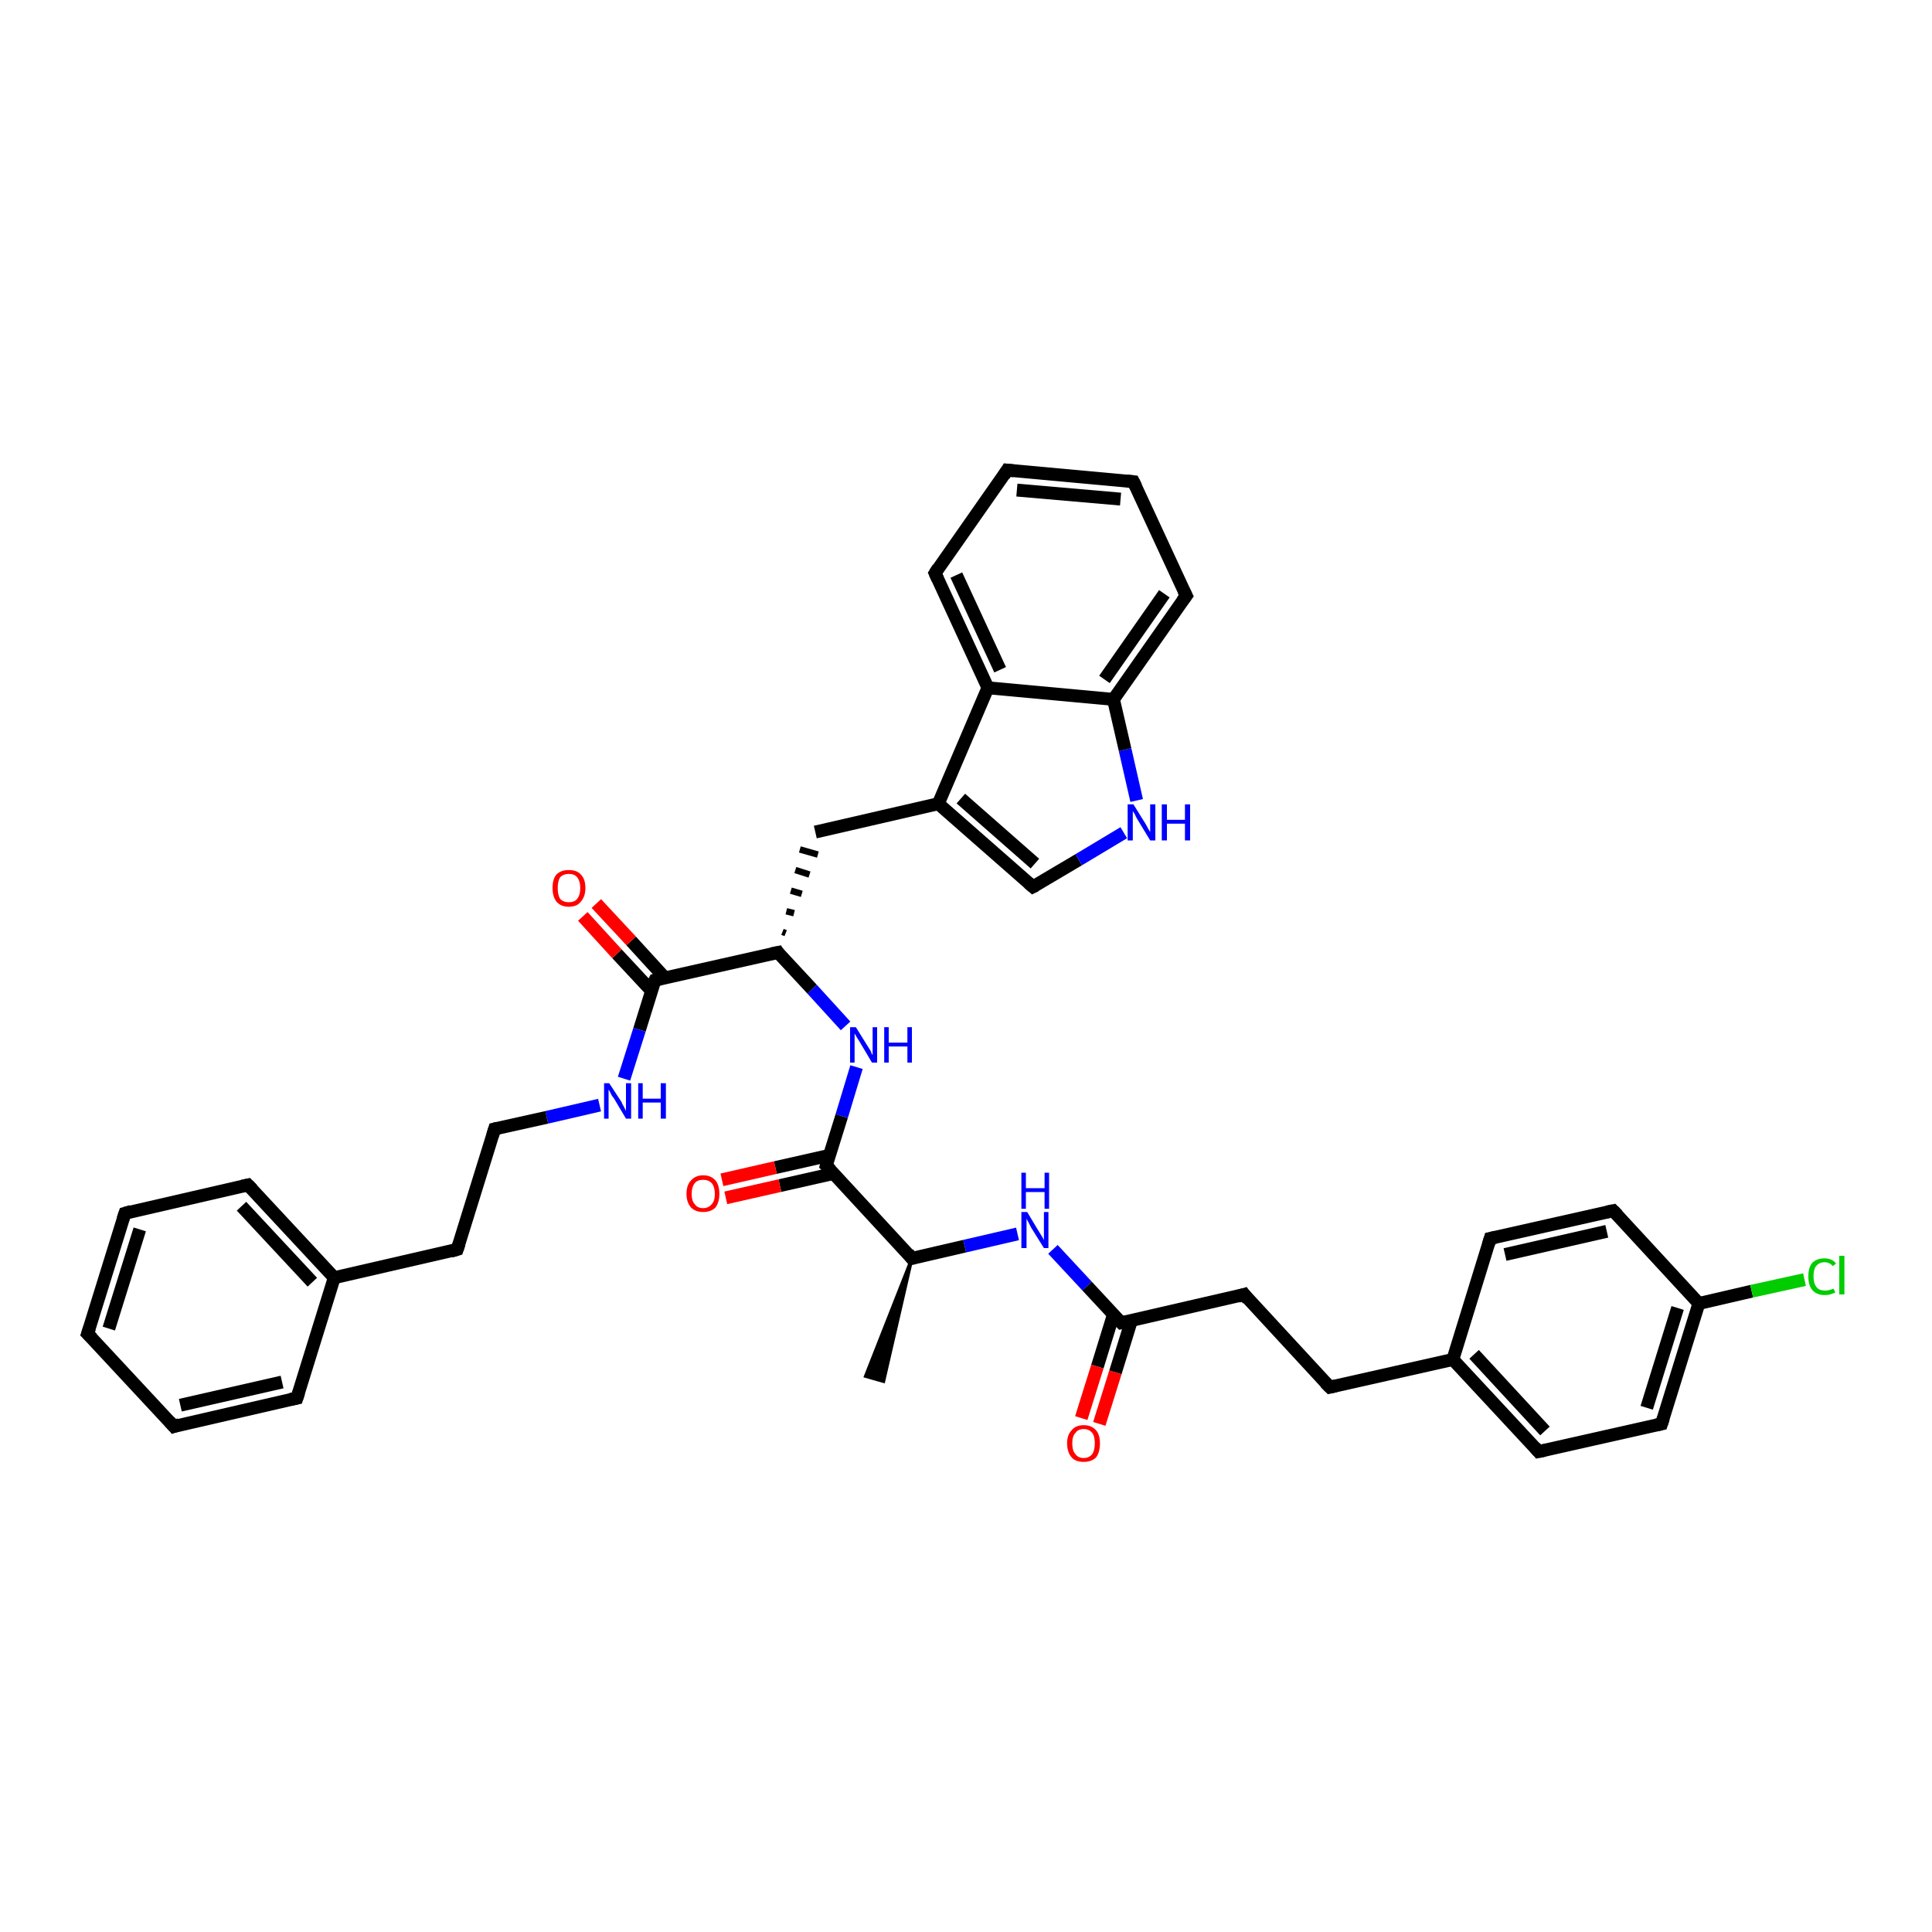 <?xml version='1.0' encoding='iso-8859-1'?>
<svg version='1.1' baseProfile='full'
              xmlns='http://www.w3.org/2000/svg'
                      xmlns:rdkit='http://www.rdkit.org/xml'
                      xmlns:xlink='http://www.w3.org/1999/xlink'
                  xml:space='preserve'
width='300px' height='300px' viewBox='0 0 300 300'>
<!-- END OF HEADER -->
<rect style='opacity:1.0;fill:#FFFFFF;stroke:none' width='300.0' height='300.0' x='0.0' y='0.0'> </rect>
<path class='bond-0 atom-1 atom-0' d='M 141.6,195.4 L 137.2,214.5 L 134.4,213.7 Z' style='fill:#000000;fill-rule:evenodd;fill-opacity:1;stroke:#000000;stroke-width:0.5px;stroke-linecap:butt;stroke-linejoin:miter;stroke-opacity:1;' />
<path class='bond-1 atom-1 atom-2' d='M 141.6,195.4 L 149.8,193.5' style='fill:none;fill-rule:evenodd;stroke:#000000;stroke-width:2.0px;stroke-linecap:butt;stroke-linejoin:miter;stroke-opacity:1' />
<path class='bond-1 atom-1 atom-2' d='M 149.8,193.5 L 158.0,191.6' style='fill:none;fill-rule:evenodd;stroke:#0000FF;stroke-width:2.0px;stroke-linecap:butt;stroke-linejoin:miter;stroke-opacity:1' />
<path class='bond-2 atom-2 atom-3' d='M 163.5,194.0 L 168.8,199.7' style='fill:none;fill-rule:evenodd;stroke:#0000FF;stroke-width:2.0px;stroke-linecap:butt;stroke-linejoin:miter;stroke-opacity:1' />
<path class='bond-2 atom-2 atom-3' d='M 168.8,199.7 L 174.1,205.4' style='fill:none;fill-rule:evenodd;stroke:#000000;stroke-width:2.0px;stroke-linecap:butt;stroke-linejoin:miter;stroke-opacity:1' />
<path class='bond-3 atom-3 atom-4' d='M 172.9,204.1 L 170.4,212.2' style='fill:none;fill-rule:evenodd;stroke:#000000;stroke-width:2.0px;stroke-linecap:butt;stroke-linejoin:miter;stroke-opacity:1' />
<path class='bond-3 atom-3 atom-4' d='M 170.4,212.2 L 167.9,220.2' style='fill:none;fill-rule:evenodd;stroke:#FF0000;stroke-width:2.0px;stroke-linecap:butt;stroke-linejoin:miter;stroke-opacity:1' />
<path class='bond-3 atom-3 atom-4' d='M 175.7,205.0 L 173.2,213.1' style='fill:none;fill-rule:evenodd;stroke:#000000;stroke-width:2.0px;stroke-linecap:butt;stroke-linejoin:miter;stroke-opacity:1' />
<path class='bond-3 atom-3 atom-4' d='M 173.2,213.1 L 170.7,221.1' style='fill:none;fill-rule:evenodd;stroke:#FF0000;stroke-width:2.0px;stroke-linecap:butt;stroke-linejoin:miter;stroke-opacity:1' />
<path class='bond-4 atom-3 atom-5' d='M 174.1,205.4 L 193.2,201.0' style='fill:none;fill-rule:evenodd;stroke:#000000;stroke-width:2.0px;stroke-linecap:butt;stroke-linejoin:miter;stroke-opacity:1' />
<path class='bond-5 atom-5 atom-6' d='M 193.2,201.0 L 206.5,215.4' style='fill:none;fill-rule:evenodd;stroke:#000000;stroke-width:2.0px;stroke-linecap:butt;stroke-linejoin:miter;stroke-opacity:1' />
<path class='bond-6 atom-6 atom-7' d='M 206.5,215.4 L 225.6,211.1' style='fill:none;fill-rule:evenodd;stroke:#000000;stroke-width:2.0px;stroke-linecap:butt;stroke-linejoin:miter;stroke-opacity:1' />
<path class='bond-7 atom-7 atom-8' d='M 225.6,211.1 L 238.9,225.4' style='fill:none;fill-rule:evenodd;stroke:#000000;stroke-width:2.0px;stroke-linecap:butt;stroke-linejoin:miter;stroke-opacity:1' />
<path class='bond-7 atom-7 atom-8' d='M 228.9,210.3 L 239.9,222.2' style='fill:none;fill-rule:evenodd;stroke:#000000;stroke-width:2.0px;stroke-linecap:butt;stroke-linejoin:miter;stroke-opacity:1' />
<path class='bond-8 atom-8 atom-9' d='M 238.9,225.4 L 258.0,221.1' style='fill:none;fill-rule:evenodd;stroke:#000000;stroke-width:2.0px;stroke-linecap:butt;stroke-linejoin:miter;stroke-opacity:1' />
<path class='bond-9 atom-9 atom-10' d='M 258.0,221.1 L 263.8,202.4' style='fill:none;fill-rule:evenodd;stroke:#000000;stroke-width:2.0px;stroke-linecap:butt;stroke-linejoin:miter;stroke-opacity:1' />
<path class='bond-9 atom-9 atom-10' d='M 255.7,218.6 L 260.5,203.1' style='fill:none;fill-rule:evenodd;stroke:#000000;stroke-width:2.0px;stroke-linecap:butt;stroke-linejoin:miter;stroke-opacity:1' />
<path class='bond-10 atom-10 atom-11' d='M 263.8,202.4 L 272.0,200.5' style='fill:none;fill-rule:evenodd;stroke:#000000;stroke-width:2.0px;stroke-linecap:butt;stroke-linejoin:miter;stroke-opacity:1' />
<path class='bond-10 atom-10 atom-11' d='M 272.0,200.5 L 280.2,198.7' style='fill:none;fill-rule:evenodd;stroke:#00CC00;stroke-width:2.0px;stroke-linecap:butt;stroke-linejoin:miter;stroke-opacity:1' />
<path class='bond-11 atom-10 atom-12' d='M 263.8,202.4 L 250.5,188.0' style='fill:none;fill-rule:evenodd;stroke:#000000;stroke-width:2.0px;stroke-linecap:butt;stroke-linejoin:miter;stroke-opacity:1' />
<path class='bond-12 atom-12 atom-13' d='M 250.5,188.0 L 231.4,192.3' style='fill:none;fill-rule:evenodd;stroke:#000000;stroke-width:2.0px;stroke-linecap:butt;stroke-linejoin:miter;stroke-opacity:1' />
<path class='bond-12 atom-12 atom-13' d='M 249.5,191.2 L 233.7,194.8' style='fill:none;fill-rule:evenodd;stroke:#000000;stroke-width:2.0px;stroke-linecap:butt;stroke-linejoin:miter;stroke-opacity:1' />
<path class='bond-13 atom-1 atom-14' d='M 141.6,195.4 L 128.3,181.0' style='fill:none;fill-rule:evenodd;stroke:#000000;stroke-width:2.0px;stroke-linecap:butt;stroke-linejoin:miter;stroke-opacity:1' />
<path class='bond-14 atom-14 atom-15' d='M 128.8,179.4 L 120.4,181.3' style='fill:none;fill-rule:evenodd;stroke:#000000;stroke-width:2.0px;stroke-linecap:butt;stroke-linejoin:miter;stroke-opacity:1' />
<path class='bond-14 atom-14 atom-15' d='M 120.4,181.3 L 112.1,183.2' style='fill:none;fill-rule:evenodd;stroke:#FF0000;stroke-width:2.0px;stroke-linecap:butt;stroke-linejoin:miter;stroke-opacity:1' />
<path class='bond-14 atom-14 atom-15' d='M 129.5,182.2 L 121.1,184.1' style='fill:none;fill-rule:evenodd;stroke:#000000;stroke-width:2.0px;stroke-linecap:butt;stroke-linejoin:miter;stroke-opacity:1' />
<path class='bond-14 atom-14 atom-15' d='M 121.1,184.1 L 112.7,186.0' style='fill:none;fill-rule:evenodd;stroke:#FF0000;stroke-width:2.0px;stroke-linecap:butt;stroke-linejoin:miter;stroke-opacity:1' />
<path class='bond-15 atom-14 atom-16' d='M 128.3,181.0 L 130.7,173.3' style='fill:none;fill-rule:evenodd;stroke:#000000;stroke-width:2.0px;stroke-linecap:butt;stroke-linejoin:miter;stroke-opacity:1' />
<path class='bond-15 atom-14 atom-16' d='M 130.7,173.3 L 133.0,165.7' style='fill:none;fill-rule:evenodd;stroke:#0000FF;stroke-width:2.0px;stroke-linecap:butt;stroke-linejoin:miter;stroke-opacity:1' />
<path class='bond-16 atom-16 atom-17' d='M 131.3,159.3 L 126.1,153.6' style='fill:none;fill-rule:evenodd;stroke:#0000FF;stroke-width:2.0px;stroke-linecap:butt;stroke-linejoin:miter;stroke-opacity:1' />
<path class='bond-16 atom-16 atom-17' d='M 126.1,153.6 L 120.8,147.9' style='fill:none;fill-rule:evenodd;stroke:#000000;stroke-width:2.0px;stroke-linecap:butt;stroke-linejoin:miter;stroke-opacity:1' />
<path class='bond-17 atom-17 atom-18' d='M 122.0,144.9 L 121.5,144.7' style='fill:none;fill-rule:evenodd;stroke:#000000;stroke-width:1.0px;stroke-linecap:butt;stroke-linejoin:miter;stroke-opacity:1' />
<path class='bond-17 atom-17 atom-18' d='M 123.3,141.8 L 122.1,141.5' style='fill:none;fill-rule:evenodd;stroke:#000000;stroke-width:1.0px;stroke-linecap:butt;stroke-linejoin:miter;stroke-opacity:1' />
<path class='bond-17 atom-17 atom-18' d='M 124.5,138.8 L 122.8,138.3' style='fill:none;fill-rule:evenodd;stroke:#000000;stroke-width:1.0px;stroke-linecap:butt;stroke-linejoin:miter;stroke-opacity:1' />
<path class='bond-17 atom-17 atom-18' d='M 125.7,135.8 L 123.5,135.1' style='fill:none;fill-rule:evenodd;stroke:#000000;stroke-width:1.0px;stroke-linecap:butt;stroke-linejoin:miter;stroke-opacity:1' />
<path class='bond-17 atom-17 atom-18' d='M 127.0,132.7 L 124.2,131.9' style='fill:none;fill-rule:evenodd;stroke:#000000;stroke-width:1.0px;stroke-linecap:butt;stroke-linejoin:miter;stroke-opacity:1' />
<path class='bond-18 atom-18 atom-19' d='M 126.6,129.2 L 145.7,124.8' style='fill:none;fill-rule:evenodd;stroke:#000000;stroke-width:2.0px;stroke-linecap:butt;stroke-linejoin:miter;stroke-opacity:1' />
<path class='bond-19 atom-19 atom-20' d='M 145.7,124.8 L 160.4,137.7' style='fill:none;fill-rule:evenodd;stroke:#000000;stroke-width:2.0px;stroke-linecap:butt;stroke-linejoin:miter;stroke-opacity:1' />
<path class='bond-19 atom-19 atom-20' d='M 149.2,124.0 L 160.7,134.1' style='fill:none;fill-rule:evenodd;stroke:#000000;stroke-width:2.0px;stroke-linecap:butt;stroke-linejoin:miter;stroke-opacity:1' />
<path class='bond-20 atom-20 atom-21' d='M 160.4,137.7 L 167.5,133.5' style='fill:none;fill-rule:evenodd;stroke:#000000;stroke-width:2.0px;stroke-linecap:butt;stroke-linejoin:miter;stroke-opacity:1' />
<path class='bond-20 atom-20 atom-21' d='M 167.5,133.5 L 174.5,129.3' style='fill:none;fill-rule:evenodd;stroke:#0000FF;stroke-width:2.0px;stroke-linecap:butt;stroke-linejoin:miter;stroke-opacity:1' />
<path class='bond-21 atom-21 atom-22' d='M 176.5,124.3 L 174.7,116.4' style='fill:none;fill-rule:evenodd;stroke:#0000FF;stroke-width:2.0px;stroke-linecap:butt;stroke-linejoin:miter;stroke-opacity:1' />
<path class='bond-21 atom-21 atom-22' d='M 174.7,116.4 L 172.9,108.6' style='fill:none;fill-rule:evenodd;stroke:#000000;stroke-width:2.0px;stroke-linecap:butt;stroke-linejoin:miter;stroke-opacity:1' />
<path class='bond-22 atom-22 atom-23' d='M 172.9,108.6 L 184.2,92.5' style='fill:none;fill-rule:evenodd;stroke:#000000;stroke-width:2.0px;stroke-linecap:butt;stroke-linejoin:miter;stroke-opacity:1' />
<path class='bond-22 atom-22 atom-23' d='M 171.5,105.5 L 180.8,92.2' style='fill:none;fill-rule:evenodd;stroke:#000000;stroke-width:2.0px;stroke-linecap:butt;stroke-linejoin:miter;stroke-opacity:1' />
<path class='bond-23 atom-23 atom-24' d='M 184.2,92.5 L 176.0,74.8' style='fill:none;fill-rule:evenodd;stroke:#000000;stroke-width:2.0px;stroke-linecap:butt;stroke-linejoin:miter;stroke-opacity:1' />
<path class='bond-24 atom-24 atom-25' d='M 176.0,74.8 L 156.4,73.0' style='fill:none;fill-rule:evenodd;stroke:#000000;stroke-width:2.0px;stroke-linecap:butt;stroke-linejoin:miter;stroke-opacity:1' />
<path class='bond-24 atom-24 atom-25' d='M 174.0,77.5 L 157.9,76.1' style='fill:none;fill-rule:evenodd;stroke:#000000;stroke-width:2.0px;stroke-linecap:butt;stroke-linejoin:miter;stroke-opacity:1' />
<path class='bond-25 atom-25 atom-26' d='M 156.4,73.0 L 145.2,89.0' style='fill:none;fill-rule:evenodd;stroke:#000000;stroke-width:2.0px;stroke-linecap:butt;stroke-linejoin:miter;stroke-opacity:1' />
<path class='bond-26 atom-26 atom-27' d='M 145.2,89.0 L 153.4,106.8' style='fill:none;fill-rule:evenodd;stroke:#000000;stroke-width:2.0px;stroke-linecap:butt;stroke-linejoin:miter;stroke-opacity:1' />
<path class='bond-26 atom-26 atom-27' d='M 148.5,89.3 L 155.3,104.0' style='fill:none;fill-rule:evenodd;stroke:#000000;stroke-width:2.0px;stroke-linecap:butt;stroke-linejoin:miter;stroke-opacity:1' />
<path class='bond-27 atom-17 atom-28' d='M 120.8,147.9 L 101.7,152.2' style='fill:none;fill-rule:evenodd;stroke:#000000;stroke-width:2.0px;stroke-linecap:butt;stroke-linejoin:miter;stroke-opacity:1' />
<path class='bond-28 atom-28 atom-29' d='M 103.3,151.9 L 98.0,146.1' style='fill:none;fill-rule:evenodd;stroke:#000000;stroke-width:2.0px;stroke-linecap:butt;stroke-linejoin:miter;stroke-opacity:1' />
<path class='bond-28 atom-28 atom-29' d='M 98.0,146.1 L 92.6,140.3' style='fill:none;fill-rule:evenodd;stroke:#FF0000;stroke-width:2.0px;stroke-linecap:butt;stroke-linejoin:miter;stroke-opacity:1' />
<path class='bond-28 atom-28 atom-29' d='M 101.2,153.9 L 95.8,148.1' style='fill:none;fill-rule:evenodd;stroke:#000000;stroke-width:2.0px;stroke-linecap:butt;stroke-linejoin:miter;stroke-opacity:1' />
<path class='bond-28 atom-28 atom-29' d='M 95.8,148.1 L 90.5,142.3' style='fill:none;fill-rule:evenodd;stroke:#FF0000;stroke-width:2.0px;stroke-linecap:butt;stroke-linejoin:miter;stroke-opacity:1' />
<path class='bond-29 atom-28 atom-30' d='M 101.7,152.2 L 99.3,159.9' style='fill:none;fill-rule:evenodd;stroke:#000000;stroke-width:2.0px;stroke-linecap:butt;stroke-linejoin:miter;stroke-opacity:1' />
<path class='bond-29 atom-28 atom-30' d='M 99.3,159.9 L 96.9,167.5' style='fill:none;fill-rule:evenodd;stroke:#0000FF;stroke-width:2.0px;stroke-linecap:butt;stroke-linejoin:miter;stroke-opacity:1' />
<path class='bond-30 atom-30 atom-31' d='M 93.1,171.6 L 84.9,173.5' style='fill:none;fill-rule:evenodd;stroke:#0000FF;stroke-width:2.0px;stroke-linecap:butt;stroke-linejoin:miter;stroke-opacity:1' />
<path class='bond-30 atom-30 atom-31' d='M 84.9,173.5 L 76.8,175.3' style='fill:none;fill-rule:evenodd;stroke:#000000;stroke-width:2.0px;stroke-linecap:butt;stroke-linejoin:miter;stroke-opacity:1' />
<path class='bond-31 atom-31 atom-32' d='M 76.8,175.3 L 71.0,194.0' style='fill:none;fill-rule:evenodd;stroke:#000000;stroke-width:2.0px;stroke-linecap:butt;stroke-linejoin:miter;stroke-opacity:1' />
<path class='bond-32 atom-32 atom-33' d='M 71.0,194.0 L 51.9,198.4' style='fill:none;fill-rule:evenodd;stroke:#000000;stroke-width:2.0px;stroke-linecap:butt;stroke-linejoin:miter;stroke-opacity:1' />
<path class='bond-33 atom-33 atom-34' d='M 51.9,198.4 L 38.5,184.0' style='fill:none;fill-rule:evenodd;stroke:#000000;stroke-width:2.0px;stroke-linecap:butt;stroke-linejoin:miter;stroke-opacity:1' />
<path class='bond-33 atom-33 atom-34' d='M 48.5,199.1 L 37.5,187.3' style='fill:none;fill-rule:evenodd;stroke:#000000;stroke-width:2.0px;stroke-linecap:butt;stroke-linejoin:miter;stroke-opacity:1' />
<path class='bond-34 atom-34 atom-35' d='M 38.5,184.0 L 19.4,188.4' style='fill:none;fill-rule:evenodd;stroke:#000000;stroke-width:2.0px;stroke-linecap:butt;stroke-linejoin:miter;stroke-opacity:1' />
<path class='bond-35 atom-35 atom-36' d='M 19.4,188.4 L 13.6,207.1' style='fill:none;fill-rule:evenodd;stroke:#000000;stroke-width:2.0px;stroke-linecap:butt;stroke-linejoin:miter;stroke-opacity:1' />
<path class='bond-35 atom-35 atom-36' d='M 21.7,190.9 L 16.9,206.3' style='fill:none;fill-rule:evenodd;stroke:#000000;stroke-width:2.0px;stroke-linecap:butt;stroke-linejoin:miter;stroke-opacity:1' />
<path class='bond-36 atom-36 atom-37' d='M 13.6,207.1 L 27.0,221.5' style='fill:none;fill-rule:evenodd;stroke:#000000;stroke-width:2.0px;stroke-linecap:butt;stroke-linejoin:miter;stroke-opacity:1' />
<path class='bond-37 atom-37 atom-38' d='M 27.0,221.5 L 46.1,217.1' style='fill:none;fill-rule:evenodd;stroke:#000000;stroke-width:2.0px;stroke-linecap:butt;stroke-linejoin:miter;stroke-opacity:1' />
<path class='bond-37 atom-37 atom-38' d='M 28.0,218.2 L 43.8,214.6' style='fill:none;fill-rule:evenodd;stroke:#000000;stroke-width:2.0px;stroke-linecap:butt;stroke-linejoin:miter;stroke-opacity:1' />
<path class='bond-38 atom-13 atom-7' d='M 231.4,192.3 L 225.6,211.1' style='fill:none;fill-rule:evenodd;stroke:#000000;stroke-width:2.0px;stroke-linecap:butt;stroke-linejoin:miter;stroke-opacity:1' />
<path class='bond-39 atom-27 atom-19' d='M 153.4,106.8 L 145.7,124.8' style='fill:none;fill-rule:evenodd;stroke:#000000;stroke-width:2.0px;stroke-linecap:butt;stroke-linejoin:miter;stroke-opacity:1' />
<path class='bond-40 atom-38 atom-33' d='M 46.1,217.1 L 51.9,198.4' style='fill:none;fill-rule:evenodd;stroke:#000000;stroke-width:2.0px;stroke-linecap:butt;stroke-linejoin:miter;stroke-opacity:1' />
<path class='bond-41 atom-27 atom-22' d='M 153.4,106.8 L 172.9,108.6' style='fill:none;fill-rule:evenodd;stroke:#000000;stroke-width:2.0px;stroke-linecap:butt;stroke-linejoin:miter;stroke-opacity:1' />
<path d='M 142.0,195.3 L 141.6,195.4 L 141.0,194.6' style='fill:none;stroke:#000000;stroke-width:2.0px;stroke-linecap:butt;stroke-linejoin:miter;stroke-opacity:1;' />
<path d='M 173.8,205.1 L 174.1,205.4 L 175.0,205.2' style='fill:none;stroke:#000000;stroke-width:2.0px;stroke-linecap:butt;stroke-linejoin:miter;stroke-opacity:1;' />
<path d='M 192.2,201.3 L 193.2,201.0 L 193.8,201.8' style='fill:none;stroke:#000000;stroke-width:2.0px;stroke-linecap:butt;stroke-linejoin:miter;stroke-opacity:1;' />
<path d='M 205.8,214.7 L 206.5,215.4 L 207.4,215.2' style='fill:none;stroke:#000000;stroke-width:2.0px;stroke-linecap:butt;stroke-linejoin:miter;stroke-opacity:1;' />
<path d='M 238.3,224.7 L 238.9,225.4 L 239.9,225.2' style='fill:none;stroke:#000000;stroke-width:2.0px;stroke-linecap:butt;stroke-linejoin:miter;stroke-opacity:1;' />
<path d='M 257.1,221.3 L 258.0,221.1 L 258.3,220.2' style='fill:none;stroke:#000000;stroke-width:2.0px;stroke-linecap:butt;stroke-linejoin:miter;stroke-opacity:1;' />
<path d='M 251.2,188.7 L 250.5,188.0 L 249.5,188.2' style='fill:none;stroke:#000000;stroke-width:2.0px;stroke-linecap:butt;stroke-linejoin:miter;stroke-opacity:1;' />
<path d='M 232.3,192.1 L 231.4,192.3 L 231.1,193.3' style='fill:none;stroke:#000000;stroke-width:2.0px;stroke-linecap:butt;stroke-linejoin:miter;stroke-opacity:1;' />
<path d='M 129.0,181.7 L 128.3,181.0 L 128.4,180.6' style='fill:none;stroke:#000000;stroke-width:2.0px;stroke-linecap:butt;stroke-linejoin:miter;stroke-opacity:1;' />
<path d='M 121.0,148.2 L 120.8,147.9 L 119.8,148.1' style='fill:none;stroke:#000000;stroke-width:2.0px;stroke-linecap:butt;stroke-linejoin:miter;stroke-opacity:1;' />
<path d='M 159.7,137.1 L 160.4,137.7 L 160.8,137.5' style='fill:none;stroke:#000000;stroke-width:2.0px;stroke-linecap:butt;stroke-linejoin:miter;stroke-opacity:1;' />
<path d='M 183.6,93.3 L 184.2,92.5 L 183.8,91.7' style='fill:none;stroke:#000000;stroke-width:2.0px;stroke-linecap:butt;stroke-linejoin:miter;stroke-opacity:1;' />
<path d='M 176.4,75.6 L 176.0,74.8 L 175.0,74.7' style='fill:none;stroke:#000000;stroke-width:2.0px;stroke-linecap:butt;stroke-linejoin:miter;stroke-opacity:1;' />
<path d='M 157.4,73.1 L 156.4,73.0 L 155.9,73.8' style='fill:none;stroke:#000000;stroke-width:2.0px;stroke-linecap:butt;stroke-linejoin:miter;stroke-opacity:1;' />
<path d='M 145.7,88.2 L 145.2,89.0 L 145.6,89.9' style='fill:none;stroke:#000000;stroke-width:2.0px;stroke-linecap:butt;stroke-linejoin:miter;stroke-opacity:1;' />
<path d='M 102.6,152.0 L 101.7,152.2 L 101.5,152.6' style='fill:none;stroke:#000000;stroke-width:2.0px;stroke-linecap:butt;stroke-linejoin:miter;stroke-opacity:1;' />
<path d='M 77.2,175.2 L 76.8,175.3 L 76.5,176.3' style='fill:none;stroke:#000000;stroke-width:2.0px;stroke-linecap:butt;stroke-linejoin:miter;stroke-opacity:1;' />
<path d='M 71.3,193.1 L 71.0,194.0 L 70.0,194.3' style='fill:none;stroke:#000000;stroke-width:2.0px;stroke-linecap:butt;stroke-linejoin:miter;stroke-opacity:1;' />
<path d='M 39.2,184.7 L 38.5,184.0 L 37.6,184.2' style='fill:none;stroke:#000000;stroke-width:2.0px;stroke-linecap:butt;stroke-linejoin:miter;stroke-opacity:1;' />
<path d='M 20.4,188.1 L 19.4,188.4 L 19.1,189.3' style='fill:none;stroke:#000000;stroke-width:2.0px;stroke-linecap:butt;stroke-linejoin:miter;stroke-opacity:1;' />
<path d='M 13.9,206.2 L 13.6,207.1 L 14.3,207.8' style='fill:none;stroke:#000000;stroke-width:2.0px;stroke-linecap:butt;stroke-linejoin:miter;stroke-opacity:1;' />
<path d='M 26.3,220.7 L 27.0,221.5 L 27.9,221.2' style='fill:none;stroke:#000000;stroke-width:2.0px;stroke-linecap:butt;stroke-linejoin:miter;stroke-opacity:1;' />
<path d='M 45.1,217.3 L 46.1,217.1 L 46.4,216.2' style='fill:none;stroke:#000000;stroke-width:2.0px;stroke-linecap:butt;stroke-linejoin:miter;stroke-opacity:1;' />
<path class='atom-2' d='M 159.5 188.2
L 161.3 191.2
Q 161.5 191.5, 161.8 192.0
Q 162.1 192.5, 162.1 192.6
L 162.1 188.2
L 162.8 188.2
L 162.8 193.8
L 162.1 193.8
L 160.1 190.6
Q 159.9 190.2, 159.7 189.8
Q 159.4 189.3, 159.4 189.2
L 159.4 193.8
L 158.6 193.8
L 158.6 188.2
L 159.5 188.2
' fill='#0000FF'/>
<path class='atom-2' d='M 158.6 182.1
L 159.3 182.1
L 159.3 184.5
L 162.2 184.5
L 162.2 182.1
L 162.9 182.1
L 162.9 187.7
L 162.2 187.7
L 162.2 185.1
L 159.3 185.1
L 159.3 187.7
L 158.6 187.7
L 158.6 182.1
' fill='#0000FF'/>
<path class='atom-4' d='M 165.7 224.1
Q 165.7 222.8, 166.4 222.1
Q 167.0 221.3, 168.3 221.3
Q 169.5 221.3, 170.2 222.1
Q 170.8 222.8, 170.8 224.1
Q 170.8 225.5, 170.2 226.3
Q 169.5 227.0, 168.3 227.0
Q 167.0 227.0, 166.4 226.3
Q 165.7 225.5, 165.7 224.1
M 168.3 226.4
Q 169.1 226.4, 169.6 225.8
Q 170.0 225.2, 170.0 224.1
Q 170.0 223.0, 169.6 222.5
Q 169.1 221.9, 168.3 221.9
Q 167.4 221.9, 167.0 222.5
Q 166.5 223.0, 166.5 224.1
Q 166.5 225.3, 167.0 225.8
Q 167.4 226.4, 168.3 226.4
' fill='#FF0000'/>
<path class='atom-11' d='M 280.8 198.2
Q 280.8 196.8, 281.4 196.1
Q 282.1 195.4, 283.3 195.4
Q 284.5 195.4, 285.1 196.2
L 284.6 196.6
Q 284.1 196.0, 283.3 196.0
Q 282.5 196.0, 282.0 196.6
Q 281.6 197.1, 281.6 198.2
Q 281.6 199.3, 282.1 199.9
Q 282.5 200.4, 283.4 200.4
Q 284.0 200.4, 284.7 200.1
L 285.0 200.7
Q 284.7 200.8, 284.2 201.0
Q 283.8 201.1, 283.3 201.1
Q 282.1 201.1, 281.4 200.3
Q 280.8 199.6, 280.8 198.2
' fill='#00CC00'/>
<path class='atom-11' d='M 285.6 195.0
L 286.4 195.0
L 286.4 201.0
L 285.6 201.0
L 285.6 195.0
' fill='#00CC00'/>
<path class='atom-15' d='M 106.6 185.4
Q 106.6 184.0, 107.3 183.3
Q 108.0 182.5, 109.2 182.5
Q 110.4 182.5, 111.1 183.3
Q 111.7 184.0, 111.7 185.4
Q 111.7 186.7, 111.1 187.5
Q 110.4 188.2, 109.2 188.2
Q 108.0 188.2, 107.3 187.5
Q 106.6 186.7, 106.6 185.4
M 109.2 187.6
Q 110.0 187.6, 110.5 187.0
Q 111.0 186.5, 111.0 185.4
Q 111.0 184.3, 110.5 183.7
Q 110.0 183.2, 109.2 183.2
Q 108.3 183.2, 107.9 183.7
Q 107.4 184.3, 107.4 185.4
Q 107.4 186.5, 107.9 187.0
Q 108.3 187.6, 109.2 187.6
' fill='#FF0000'/>
<path class='atom-16' d='M 132.9 159.5
L 134.7 162.4
Q 134.9 162.7, 135.2 163.2
Q 135.4 163.8, 135.5 163.8
L 135.5 159.5
L 136.2 159.5
L 136.2 165.0
L 135.4 165.0
L 133.5 161.8
Q 133.3 161.5, 133.0 161.0
Q 132.8 160.6, 132.7 160.5
L 132.7 165.0
L 132.0 165.0
L 132.0 159.5
L 132.9 159.5
' fill='#0000FF'/>
<path class='atom-16' d='M 137.3 159.5
L 138.0 159.5
L 138.0 161.9
L 140.9 161.9
L 140.9 159.5
L 141.6 159.5
L 141.6 165.0
L 140.9 165.0
L 140.9 162.5
L 138.0 162.5
L 138.0 165.0
L 137.3 165.0
L 137.3 159.5
' fill='#0000FF'/>
<path class='atom-21' d='M 176.0 124.9
L 177.8 127.8
Q 178.0 128.1, 178.3 128.7
Q 178.6 129.2, 178.6 129.2
L 178.6 124.9
L 179.4 124.9
L 179.4 130.5
L 178.6 130.5
L 176.6 127.2
Q 176.4 126.9, 176.2 126.4
Q 175.9 126.0, 175.9 125.9
L 175.9 130.5
L 175.1 130.5
L 175.1 124.9
L 176.0 124.9
' fill='#0000FF'/>
<path class='atom-21' d='M 180.4 124.9
L 181.2 124.9
L 181.2 127.3
L 184.0 127.3
L 184.0 124.9
L 184.8 124.9
L 184.8 130.5
L 184.0 130.5
L 184.0 127.9
L 181.2 127.9
L 181.2 130.5
L 180.4 130.5
L 180.4 124.9
' fill='#0000FF'/>
<path class='atom-29' d='M 85.8 137.9
Q 85.8 136.5, 86.4 135.8
Q 87.1 135.1, 88.3 135.1
Q 89.6 135.1, 90.2 135.8
Q 90.9 136.5, 90.9 137.9
Q 90.9 139.2, 90.2 140.0
Q 89.6 140.8, 88.3 140.8
Q 87.1 140.8, 86.4 140.0
Q 85.8 139.2, 85.8 137.9
M 88.3 140.1
Q 89.2 140.1, 89.6 139.6
Q 90.1 139.0, 90.1 137.9
Q 90.1 136.8, 89.6 136.2
Q 89.2 135.7, 88.3 135.7
Q 87.5 135.7, 87.0 136.2
Q 86.6 136.8, 86.6 137.9
Q 86.6 139.0, 87.0 139.6
Q 87.5 140.1, 88.3 140.1
' fill='#FF0000'/>
<path class='atom-30' d='M 94.6 168.2
L 96.5 171.1
Q 96.6 171.4, 96.9 171.9
Q 97.2 172.5, 97.2 172.5
L 97.2 168.2
L 98.0 168.2
L 98.0 173.7
L 97.2 173.7
L 95.3 170.5
Q 95.0 170.2, 94.8 169.7
Q 94.6 169.3, 94.5 169.2
L 94.5 173.7
L 93.8 173.7
L 93.8 168.2
L 94.6 168.2
' fill='#0000FF'/>
<path class='atom-30' d='M 99.1 168.2
L 99.8 168.2
L 99.8 170.6
L 102.6 170.6
L 102.6 168.2
L 103.4 168.2
L 103.4 173.7
L 102.6 173.7
L 102.6 171.2
L 99.8 171.2
L 99.8 173.7
L 99.1 173.7
L 99.1 168.2
' fill='#0000FF'/>
</svg>
